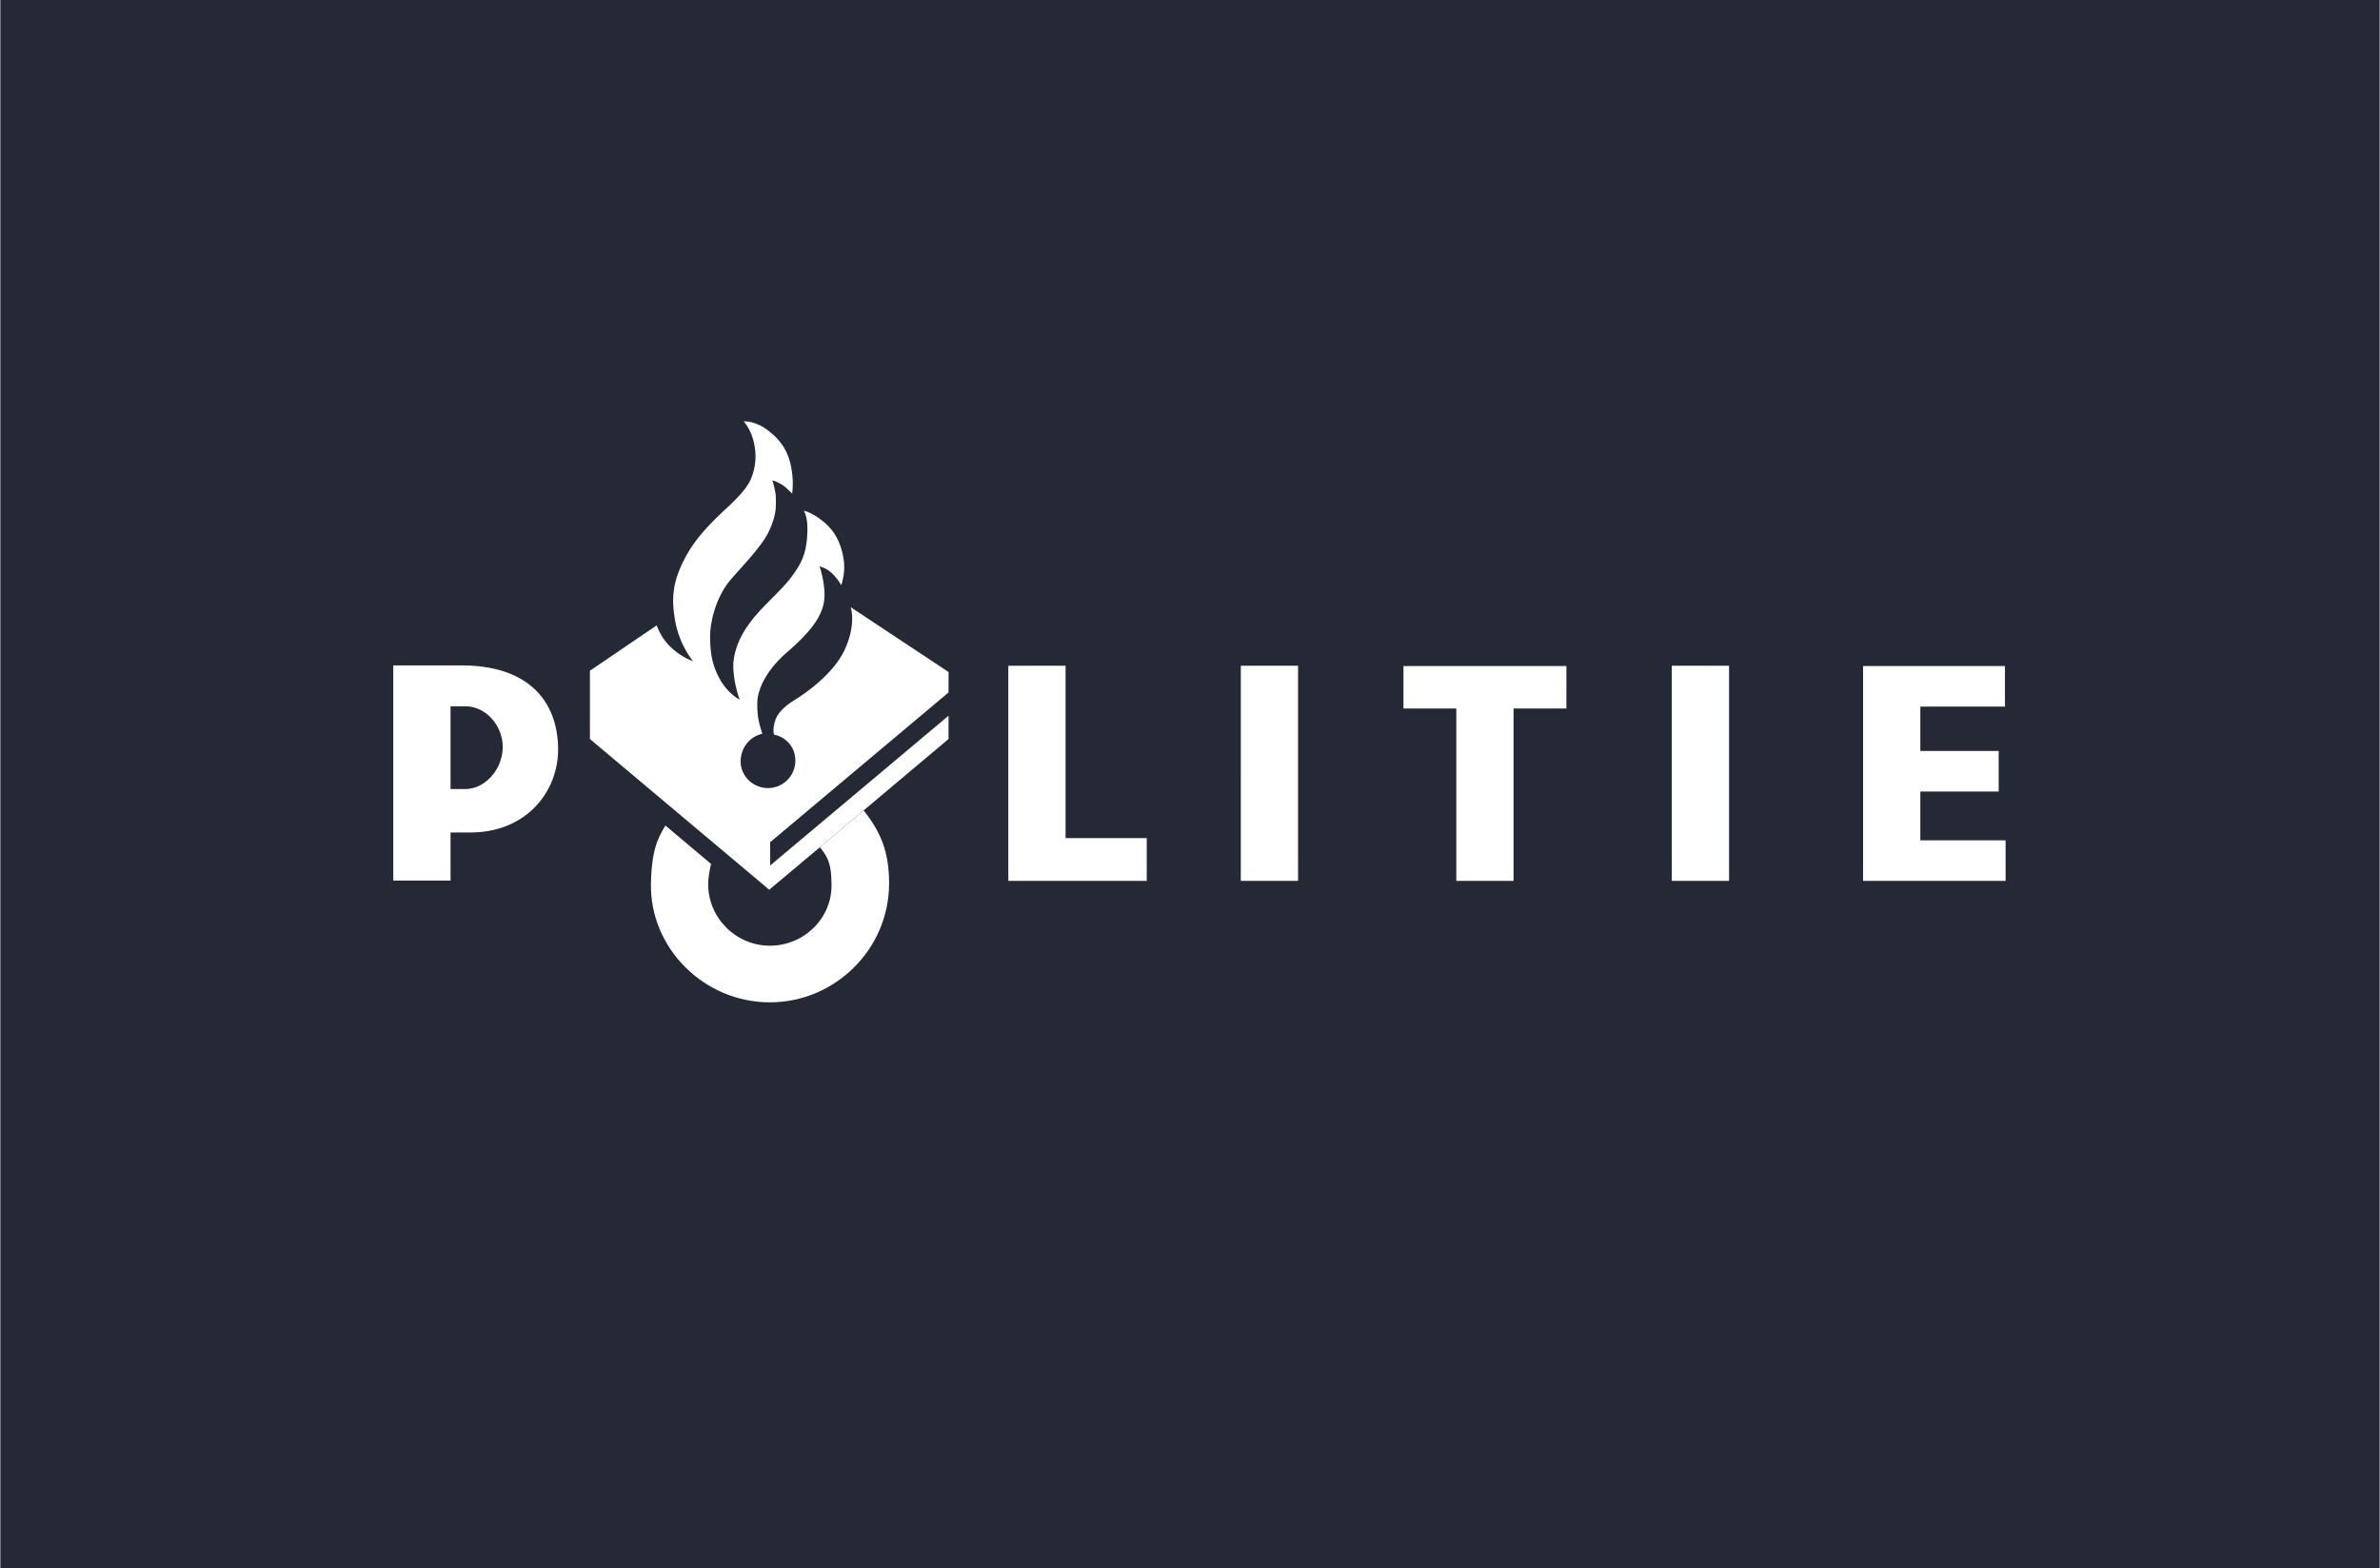 <svg id="Layer_1" xmlns="http://www.w3.org/2000/svg" viewBox="0 0 756.3 498.4" width="2500" height="1647"><style>.st0{fill:#252936}.st1{fill:#fff}</style><path class="st0" d="M0 0h756.3v498.4H0z"/><path class="st1" d="M282.5 280.8c0-10-2.6-16.3-8.1-23.2l-13.9 11.7c3 3.6 3.6 6 3.7 11.6.3 11-8.8 19.7-19.6 19.7s-19.7-8.9-19.6-19.7c0-1.7.4-4.2.9-6.3l-14.5-12.2c-2.3 3.8-4.4 7.7-4.6 18.4-.4 20.6 16.9 37.8 37.8 37.8 20.7 0 37.9-16.9 37.9-37.8z"/><path class="st1" d="M301.4 234.9v-7.4l-56.7 47.6v-7.4l56.7-47.6v-6.5L270.3 193c.7 2.3 1 7.2-1.9 13.5-3.7 8-13.1 14.3-16.1 16.1-3.6 2.2-5.4 4.5-6 6.4-.3 1.1-.8 2.7-.4 4.5 3.2.6 6.8 3.4 6.8 8.3 0 4.8-3.9 8.7-8.7 8.7-4.8 0-8.8-3.9-8.7-8.7.1-3.5 2.2-7.4 6.9-8.6-1.1-3.6-1.6-5-1.6-9.6.1-8.8 9.5-16.3 9.5-16.3 6.6-5.7 10.9-10.8 11.7-16 .8-5-1.4-11.3-1.4-11.3 2.3.7 3.4 1.6 4.7 3 1.1 1.1 2.2 3 2.2 3 1.4-4.3 1-7.7.3-10.5-.8-3.1-2.1-6.3-5.4-9.2-3.7-3.3-6.8-4-6.8-4 .9 1.7 1.4 4.1 1 9-.5 5-1.7 7.8-5.1 12.3-3.1 4.2-9.4 9.3-13.1 14.4-3.5 4.7-4.9 9-5.2 12.7-.3 5.6 2 11.7 2 11.7-2.2-1.2-4.8-3.6-6.5-6.9-1.9-3.6-2.8-6.7-2.9-12.7-.1-5.2 1.9-12.7 6-17.9 2.9-3.6 10.1-10.6 12.7-16 2.6-5.5 2.2-8.4 2.2-10.7 0-2.2-1.1-5.5-1.1-5.5 1.5.3 3.6 1.6 4.2 2.2 1.1 1 2.1 2 2.1 2 .2-1.7.4-4.5-.3-8.3-1.1-5.7-3.7-9-7.4-11.8-4-3.1-7.7-2.9-7.7-2.9 1.6 2.1 2.8 4.3 3.4 7.6.6 3.1.5 6.9-1.1 10.7-2 4.6-7.3 8.7-11.3 12.7-4 4-7.7 8.2-10.4 13.9-3.3 6.8-3.6 11.9-2.4 18.6 1.4 7.8 5.7 12.8 5.7 12.8-3.2-1.2-5.9-3.2-7.8-5.2-1.7-1.8-2.9-3.9-3.8-6.2l-21.2 14.4v21.7l57 47.9 16.1-13.5 13.9-11.7 27-22.7zm308.9 32.2v-15.5h24.9v-12.9h-24.9v-14.1h26.9v-12.9h-45.1V280h45.3v-12.9h-27.1zm-60.8-55.5h-18.2V280h18.2v-68.4zm-185.1 54.8h-25.8v-54.8h-18.2V280h44v-13.6zm98.4 13.6H481v-54.8h16.8v-13.5H446v13.5h16.8V280zm-50.3-68.4h-18.2V280h18.2v-68.4zm-265.9-.1h-21.7v68.4h18.2v-15.3h5.5c18.3.4 28.9-12.8 28.7-26.9-.3-15.3-9.9-26.2-30.7-26.2zm1.2 39.3h-4.7v-26.3h4.8c6.3 0 11.8 6 11.8 13-.1 7.1-5.6 13.3-11.9 13.3z"/></svg>